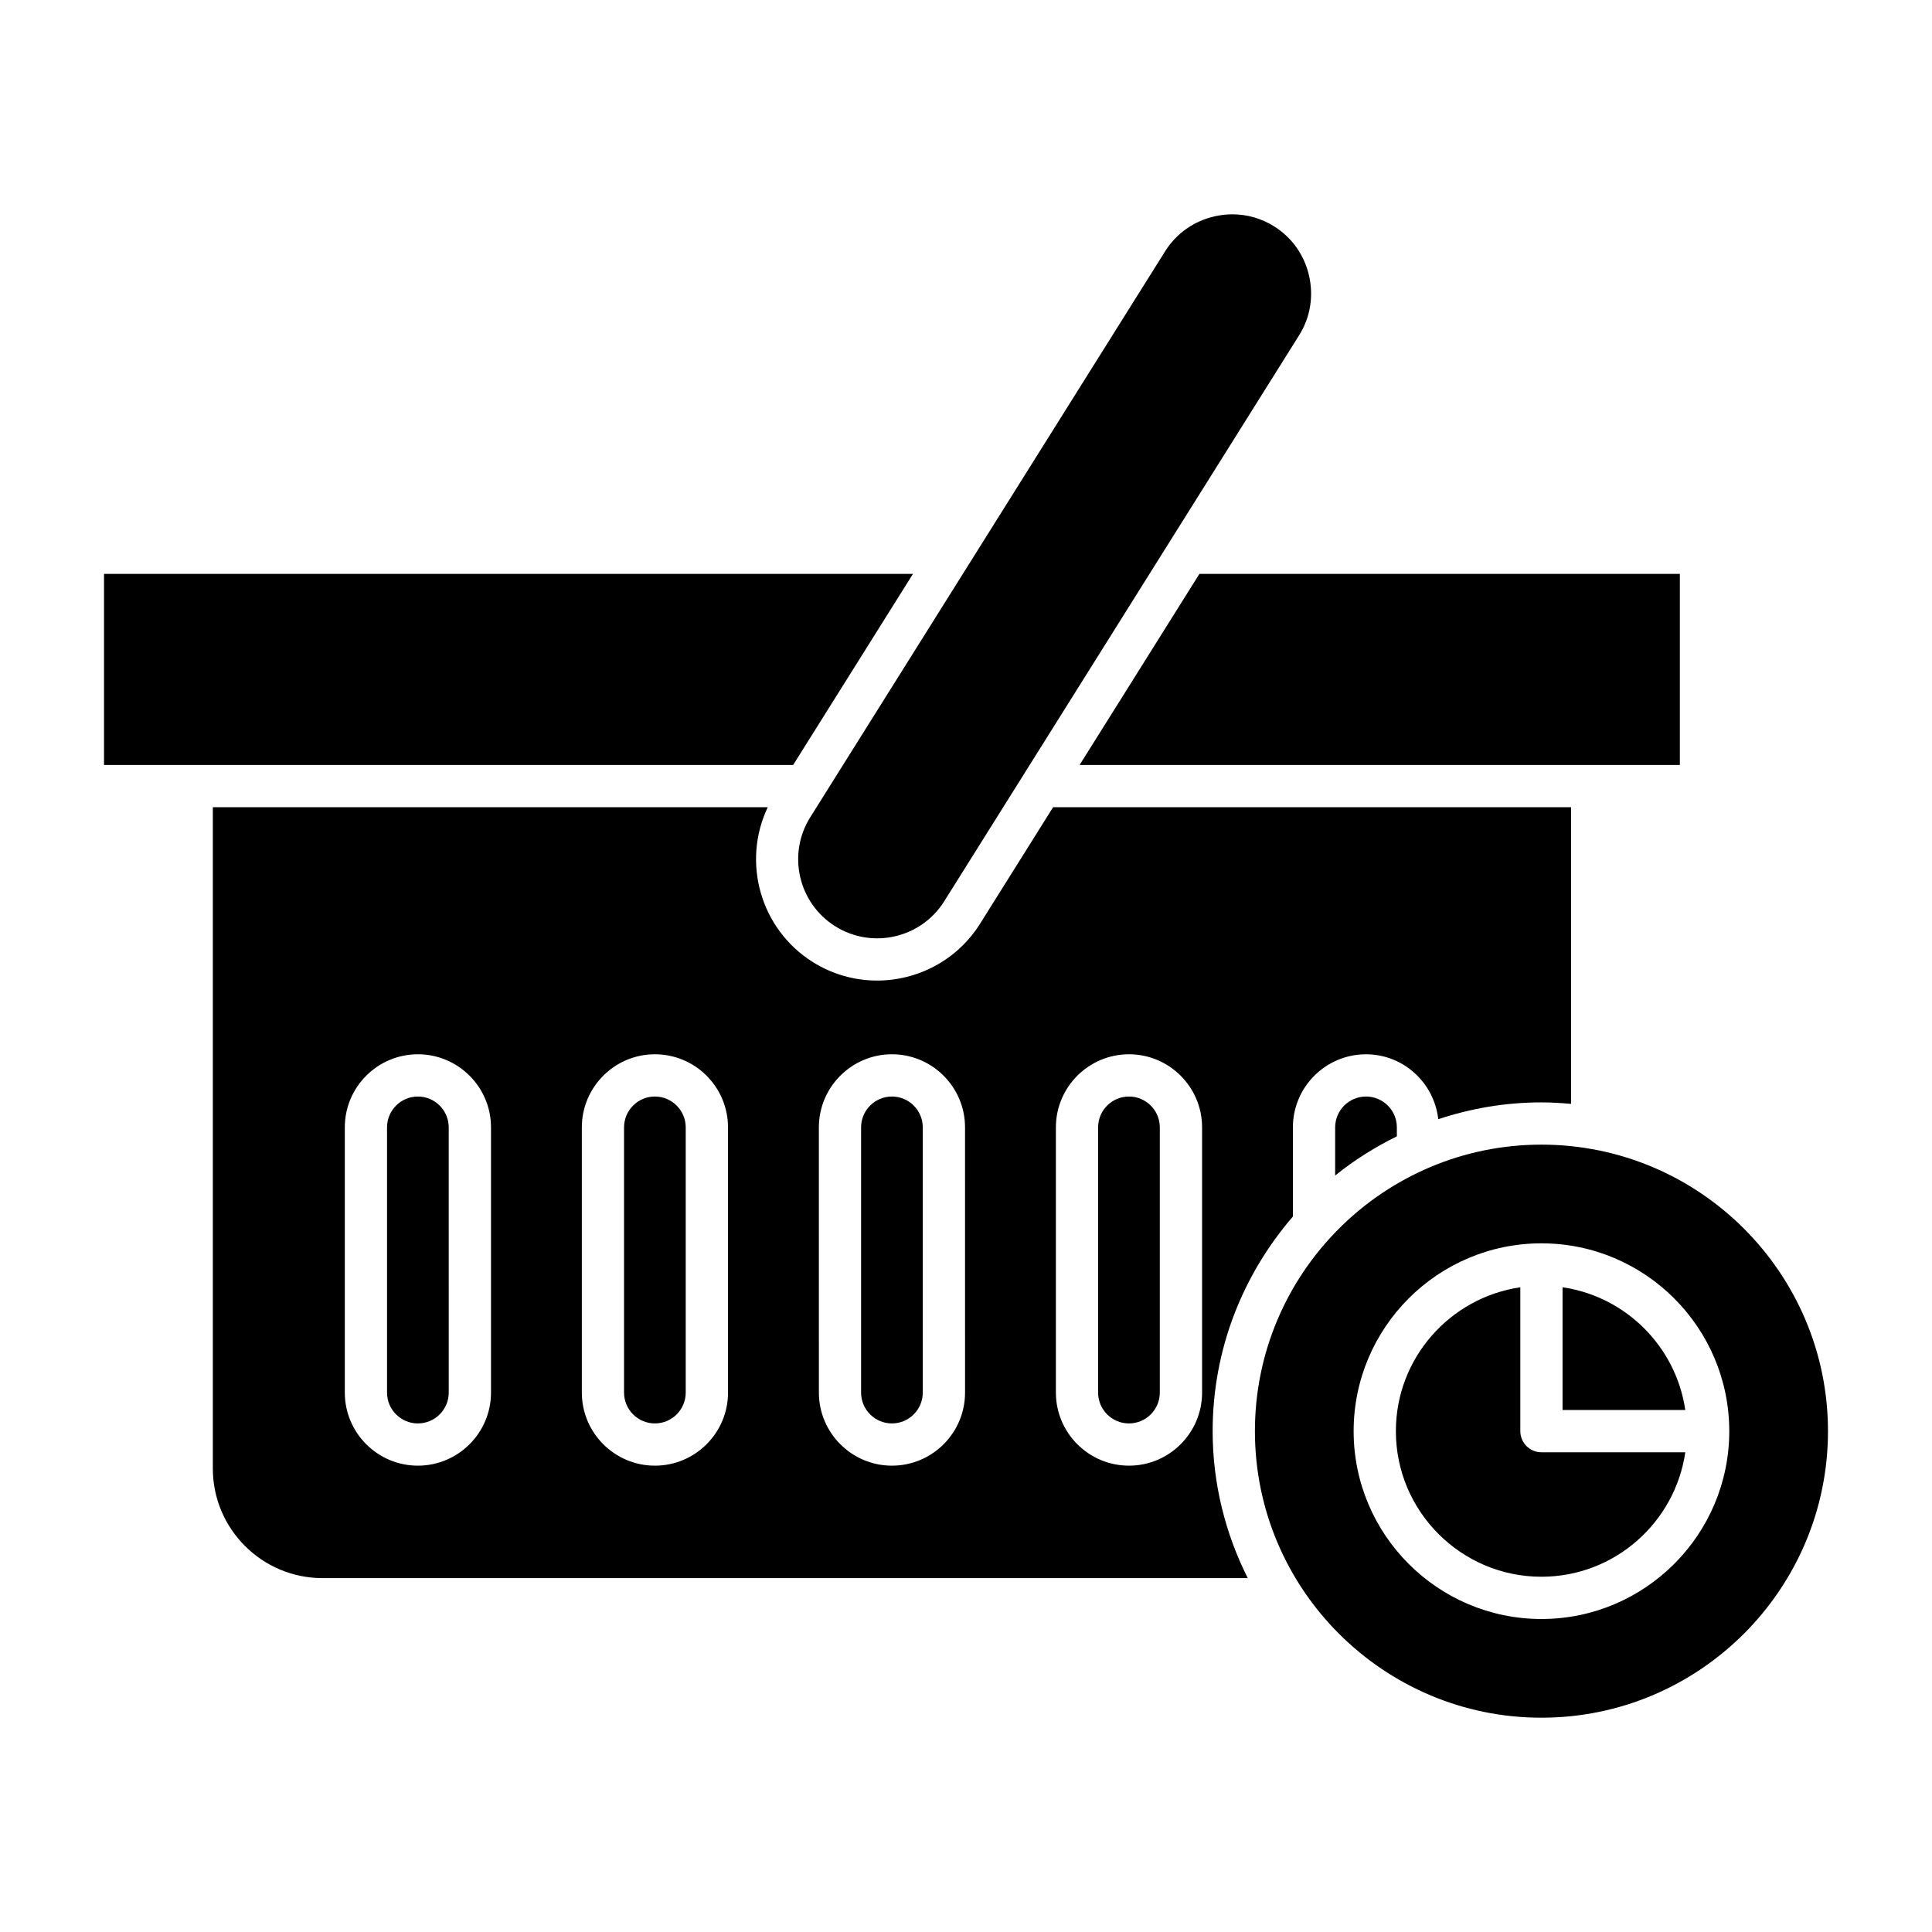 <?xml version="1.0" encoding="UTF-8"?>
<!-- Uploaded to: ICON Repo, www.svgrepo.com, Generator: ICON Repo Mixer Tools -->
<svg fill="#000000" width="800px" height="800px" version="1.1" viewBox="144 144 512 512" xmlns="http://www.w3.org/2000/svg">
 <g>
  <path d="m589.18 346.73v-50.648h-127.32l-31.758 50.648z"/>
  <path d="m365.34 389.47c9.797 6.141 22.754 3.168 28.887-6.621l94.043-149.98c2.965-4.719 3.898-10.332 2.641-15.809-1.25-5.477-4.543-10.121-9.262-13.078-3.352-2.102-7.156-3.184-11.043-3.184-1.586 0-3.184 0.18-4.766 0.543-5.477 1.254-10.117 4.547-13.074 9.262l-94.043 149.98c-6.141 9.785-3.172 22.75 6.617 28.887z"/>
  <path d="m354.19 346.73 31.758-50.648h-214.38v50.648z"/>
  <path d="m497.83 442.77v12.758c5.016-4.055 10.512-7.508 16.352-10.383v-2.375c0-4.508-3.668-8.176-8.18-8.176-4.504 0-8.172 3.672-8.172 8.176z"/>
  <path d="m380.37 434.59c-4.504 0-8.172 3.668-8.172 8.176v70.285c0 4.508 3.668 8.172 8.172 8.172s8.172-3.664 8.172-8.172l0.004-70.285c0-4.504-3.668-8.176-8.176-8.176z"/>
  <path d="m317.55 434.59c-4.504 0-8.172 3.668-8.172 8.176v70.285c0 4.508 3.668 8.172 8.172 8.172 4.504 0 8.172-3.664 8.172-8.172v-70.285c0-4.504-3.668-8.176-8.172-8.176z"/>
  <path d="m254.74 434.59c-4.504 0-8.172 3.668-8.172 8.176v70.285c0 4.508 3.668 8.172 8.172 8.172 4.508 0 8.18-3.664 8.18-8.172l-0.004-70.285c0-4.504-3.668-8.176-8.176-8.176z"/>
  <path d="m525.16 440.6c8.609-2.856 17.785-4.457 27.34-4.457 2.648 0 5.262 0.164 7.852 0.398v-78.617h-137.27l-19.355 30.871c-6.102 9.723-16.586 15.062-27.293 15.062-5.832 0-11.73-1.582-17.027-4.902-13.945-8.746-18.852-26.512-11.945-41.031h-147.06v175.24c0 16.02 13.031 29.051 29.055 29.051h245.21c-5.898-11.738-9.301-24.938-9.301-38.945 0-21.734 8.055-41.59 21.266-56.867v-23.637c0-10.684 8.688-19.371 19.367-19.371 9.945 0 18.066 7.555 19.156 17.207zm-251.04 72.449c0 10.68-8.691 19.367-19.375 19.367-10.684 0-19.367-8.691-19.367-19.367v-70.285c0-10.684 8.688-19.371 19.367-19.371 10.684 0 19.375 8.688 19.375 19.371zm62.812 0c0 10.68-8.688 19.367-19.367 19.367-10.684 0.004-19.371-8.688-19.371-19.367v-70.285c0-10.684 8.688-19.371 19.367-19.371 10.684 0 19.367 8.688 19.367 19.371zm62.816 0c0 10.68-8.688 19.367-19.367 19.367-10.684 0-19.367-8.691-19.367-19.367l-0.004-70.285c0-10.684 8.688-19.371 19.367-19.371 10.684 0 19.367 8.688 19.367 19.371zm62.816 0c0 10.68-8.688 19.367-19.367 19.367-10.684 0-19.375-8.691-19.375-19.367v-70.285c0-10.684 8.691-19.371 19.375-19.371s19.367 8.688 19.367 19.371z"/>
  <path d="m443.19 434.59c-4.512 0-8.18 3.668-8.18 8.176v70.285c0 4.508 3.668 8.172 8.18 8.172 4.504 0 8.172-3.664 8.172-8.172v-70.285c0-4.504-3.668-8.176-8.172-8.176z"/>
  <path d="m558.09 485.14v32.531h32.527c-2.457-16.793-15.738-30.074-32.527-32.531z"/>
  <path d="m552.5 447.34c-41.871 0-75.934 34.062-75.934 75.934 0 41.871 34.062 75.934 75.934 75.934s75.934-34.062 75.934-75.934c0-41.871-34.062-75.934-75.934-75.934zm0 125.71c-27.449 0-49.773-22.328-49.773-49.777 0-27.449 22.328-49.777 49.773-49.777 27.449 0 49.773 22.328 49.773 49.777 0 27.445-22.324 49.777-49.773 49.777z"/>
  <path d="m546.9 523.27v-38.129c-18.621 2.727-32.98 18.762-32.98 38.129 0 21.273 17.309 38.582 38.578 38.582 19.363 0 35.398-14.359 38.125-32.984h-38.125c-3.094 0-5.598-2.508-5.598-5.598z"/>
 </g>
</svg>